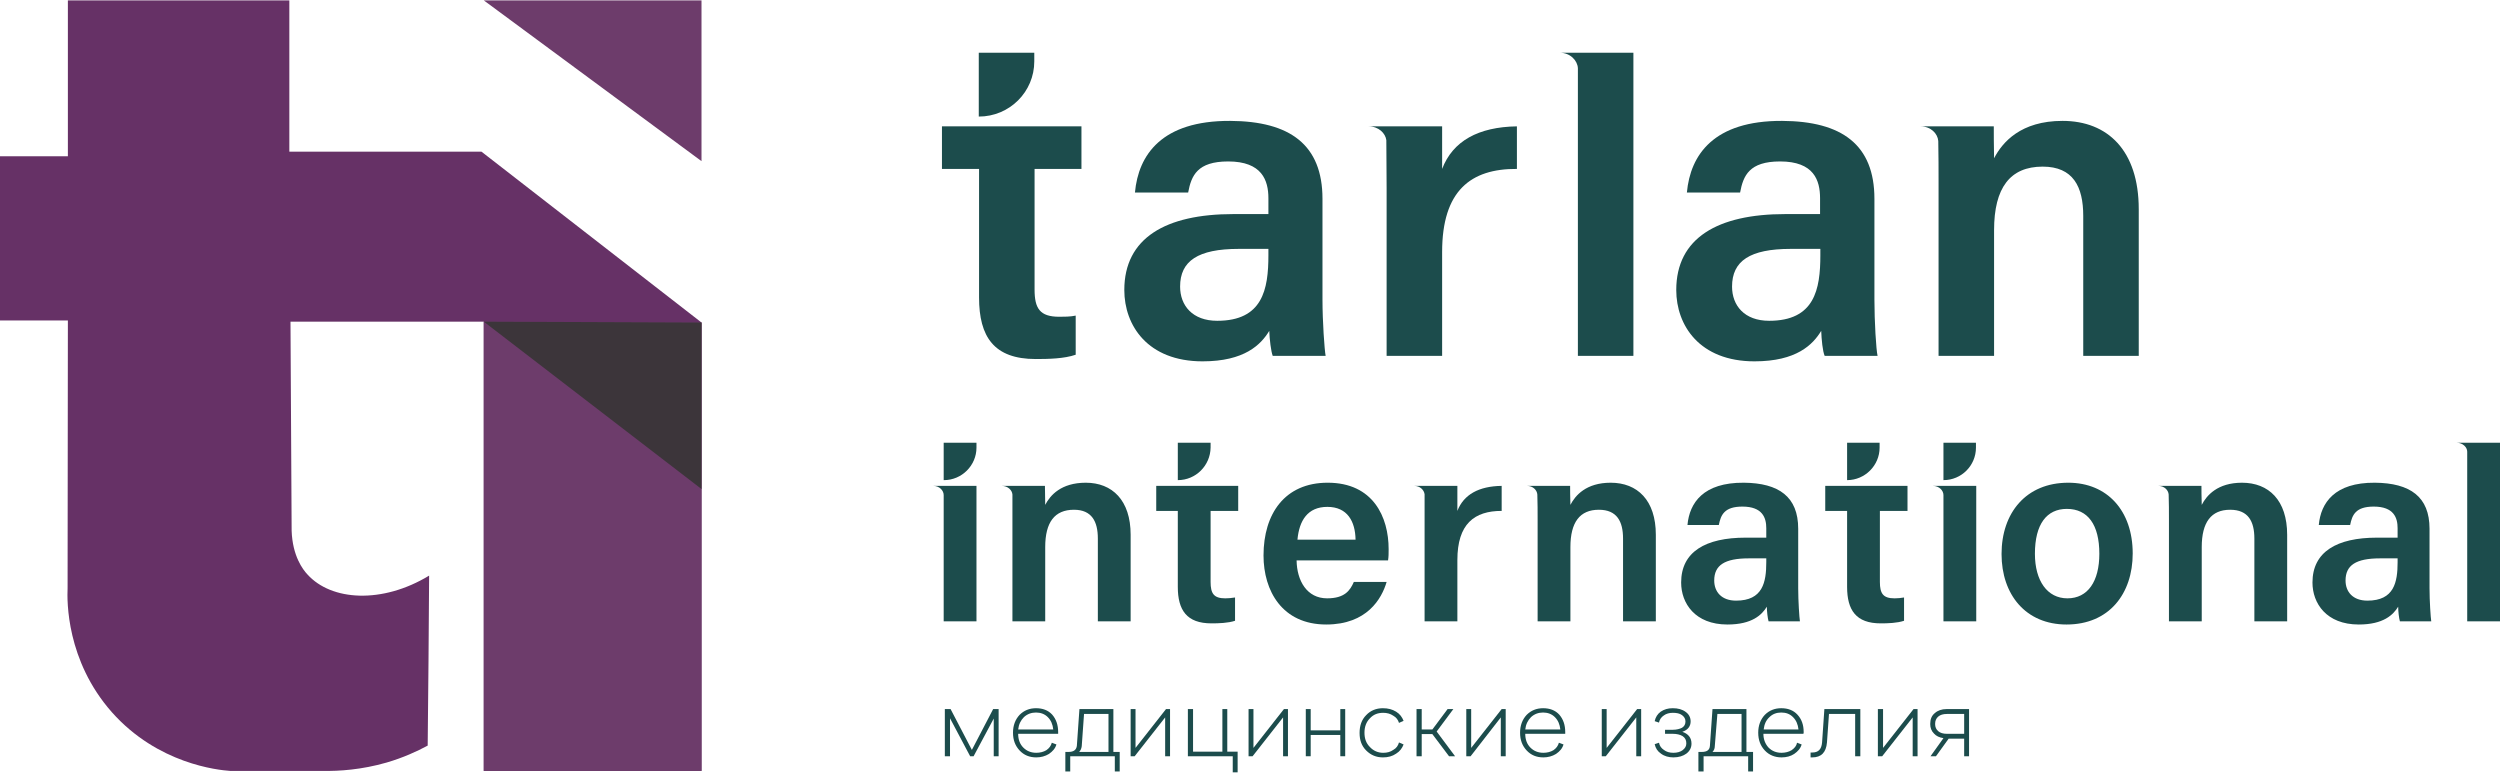 <?xml version="1.0" encoding="UTF-8"?>
<!DOCTYPE svg PUBLIC "-//W3C//DTD SVG 1.1//EN" "http://www.w3.org/Graphics/SVG/1.1/DTD/svg11.dtd">
<!-- Creator: CorelDRAW 2017 -->
<svg xmlns="http://www.w3.org/2000/svg" xml:space="preserve" width="385px" height="119px" version="1.1" style="shape-rendering:geometricPrecision; text-rendering:geometricPrecision; image-rendering:optimizeQuality; fill-rule:evenodd; clip-rule:evenodd"
viewBox="0 0 8692 2684"
 xmlns:xlink="http://www.w3.org/1999/xlink">
 <defs>
  <style type="text/css">
   <![CDATA[
    .fil3 {fill:#3C353A;fill-rule:nonzero}
    .fil2 {fill:#6D3C6B;fill-rule:nonzero}
    .fil1 {fill:#663166;fill-rule:nonzero}
    .fil0 {fill:#1C4C4C;fill-rule:nonzero}
   ]]>
  </style>
 </defs>
 <g id="Layer_x0020_1">
  <g id="_2184963413312">
   <path class="fil0" d="M3403 404c0,0 0,0 0,0l0 -222 193 0 0 30c0,106 -86,192 -193,192zm194 182l0 419c0,66 18,95 86,95 15,0 39,0 57,-4l0 136c-40,14 -96,15 -139,15 -145,0 -197,-77 -197,-214l0 -447 -129 0 0 -148 129 0 0 0 193 0 0 0 163 0 0 148 -163 0z"/>
   <path class="fil0" d="M4410 864l-103 0c-142,0 -204,42 -204,131 0,66 43,119 129,119 158,0 178,-109 178,-228l0 -22zm199 372l-184 0c-6,-16 -11,-57 -12,-87 -29,48 -86,106 -232,106 -191,0 -272,-125 -272,-248 0,-181 144,-264 379,-264l122 0 0 -55c0,-62 -22,-128 -140,-128 -107,0 -128,49 -139,108l-185 0c12,-131 93,-250 331,-249 208,1 321,83 321,271l0 351c0,75 7,175 11,195z"/>
   <path class="fil0" d="M5274 438l0 148c-161,-1 -260,76 -260,289l0 361 -193 0 0 -582c0,-66 -1,-120 -1,-168 -3,-24 -27,-48 -62,-48l256 0 0 148c37,-97 126,-146 260,-148z"/>
   <path class="fil0" d="M5679 182l0 1054 -193 0 0 -1000c-1,-26 -26,-54 -63,-54l256 0z"/>
   <path class="fil0" d="M6329 864l-103 0c-142,0 -204,42 -204,131 0,66 43,119 129,119 158,0 178,-109 178,-228l0 -22zm199 372l-184 0c-7,-16 -11,-57 -12,-87 -29,48 -86,106 -232,106 -191,0 -272,-125 -272,-248 0,-181 144,-264 379,-264l121 0 0 -55c0,-62 -21,-128 -139,-128 -107,0 -128,49 -139,108l-185 0c12,-131 93,-250 331,-249 208,1 321,83 321,271l0 351c0,75 6,175 11,195z"/>
   <path class="fil0" d="M7436 726l0 510 -193 0 0 -487c0,-101 -35,-171 -141,-171 -113,0 -169,73 -169,221l0 437 -193 0 0 -597c0,-50 0,-102 -1,-150 -2,-26 -26,-51 -62,-51l255 0c0,0 0,86 1,111 29,-56 93,-130 238,-130 157,0 265,103 265,307z"/>
   <path class="fil0" d="M3282 1668c-1,0 -1,0 -1,0l0 -130 114 0 0 17c0,62 -51,113 -113,113zm113 20l0 471 -114 0 0 -439c0,-16 -15,-32 -36,-32l150 0z"/>
   <path class="fil0" d="M3931 1858l0 301 -114 0 0 -288c0,-59 -21,-100 -83,-100 -67,0 -100,43 -100,130l0 258 -114 0 0 -352c0,-30 0,-61 0,-89 -1,-15 -16,-30 -37,-30l150 0c0,0 1,51 1,66 17,-33 55,-77 141,-77 92,0 156,61 156,181z"/>
   <path class="fil0" d="M4095 1668c0,0 0,0 0,0l0 -130 114 0 0 17c-1,62 -51,113 -114,113zm114 107l0 247c0,40 11,57 51,57 9,0 23,-1 34,-3l0 81c-24,8 -57,9 -82,9 -86,0 -117,-46 -117,-127l0 -264 -75 0 0 -87 75 0 0 0 114 0 0 0 96 0 0 87 -96 0z"/>
   <path class="fil0" d="M4713 1875c-1,-63 -28,-114 -98,-114 -69,0 -98,48 -104,114l202 0zm113 72l-318 0c1,71 36,132 106,132 61,0 80,-27 93,-57l114 0c-17,58 -68,148 -210,148 -153,0 -218,-117 -218,-240 0,-145 74,-253 223,-253 158,0 212,119 212,231 0,15 0,26 -2,39z"/>
   <path class="fil0" d="M5221 1688l0 87c-95,0 -154,45 -154,171l0 213 -114 0 0 -343c0,-39 0,-71 0,-99 -2,-15 -16,-29 -36,-29l150 0 0 87c22,-57 75,-86 154,-87z"/>
   <path class="fil0" d="M5757 1858l0 301 -114 0 0 -288c0,-59 -21,-100 -84,-100 -66,0 -99,43 -99,130l0 258 -114 0 0 -352c0,-30 0,-61 -1,-89 -1,-15 -15,-30 -36,-30l150 0c0,0 0,51 1,66 17,-33 55,-77 140,-77 93,0 157,61 157,181z"/>
   <path class="fil0" d="M6141 1940l-61 0c-84,0 -120,24 -120,77 0,39 25,70 76,70 93,0 105,-64 105,-134l0 -13zm117 219l-109 0c-3,-10 -6,-34 -6,-51 -17,28 -51,62 -137,62 -113,0 -161,-74 -161,-146 0,-107 85,-156 224,-156l72 0 0 -33c0,-36 -13,-75 -83,-75 -63,0 -75,29 -82,64l-109 0c7,-77 55,-148 196,-147 122,1 189,49 189,160l0 207c0,44 4,103 6,115z"/>
   <path class="fil0" d="M6422 1668c0,0 0,0 0,0l0 -130 113 0 0 17c0,62 -51,113 -113,113zm114 107l0 247c0,40 11,57 51,57 9,0 23,-1 33,-3l0 81c-24,8 -56,9 -81,9 -86,0 -117,-46 -117,-127l0 -264 -76 0 0 -87 76 0 0 0 114 0 0 0 96 0 0 87 -96 0z"/>
   <path class="fil0" d="M6757 1668c0,0 0,0 0,0l0 -130 113 0 0 17c0,62 -50,113 -113,113zm114 20l0 471 -114 0 0 -439c0,-16 -15,-32 -37,-32l151 0z"/>
   <path class="fil0" d="M7299 1924c0,-101 -40,-156 -113,-156 -70,0 -111,53 -111,156 0,94 43,155 113,155 71,0 111,-59 111,-155zm116 -1c0,140 -82,247 -230,247 -142,0 -226,-104 -226,-245 0,-143 85,-248 232,-248 136,0 224,98 224,246z"/>
   <path class="fil0" d="M7952 1858l0 301 -114 0 0 -288c0,-59 -21,-100 -84,-100 -66,0 -99,43 -99,130l0 258 -114 0 0 -352c0,-30 0,-61 -1,-89 -1,-15 -15,-30 -36,-30l150 0c0,0 0,51 1,66 17,-33 55,-77 140,-77 93,0 157,61 157,181z"/>
   <path class="fil0" d="M8336 1940l-61 0c-84,0 -120,24 -120,77 0,39 25,70 76,70 93,0 105,-64 105,-134l0 -13zm117 219l-109 0c-3,-10 -6,-34 -6,-51 -17,28 -51,62 -137,62 -113,0 -161,-74 -161,-146 0,-107 85,-156 224,-156l72 0 0 -33c0,-36 -13,-75 -83,-75 -63,0 -75,29 -82,64l-109 0c7,-77 55,-148 195,-147 123,1 190,49 190,160l0 207c0,44 4,103 6,115z"/>
   <path class="fil0" d="M8692 1538l0 621 -114 0 0 -590c0,-15 -15,-31 -37,-31l151 0z"/>
   <path class="fil1" d="M236 0l0 542 -236 0 0 571 236 0c0,310 -1,621 -1,931 -2,43 -5,251 154,431 160,180 369,201 411,204l323 0c56,1 134,-4 221,-29 58,-17 106,-39 143,-59 2,-198 4,-394 5,-591 -163,99 -340,88 -423,-4 -16,-17 -52,-64 -55,-152 -1,-242 -3,-485 -4,-727l672 0 0 1562 757 0 0 -1559 -765 -594 -668 0 0 -526 -770 0z"/>
   <polygon class="fil2" points="1682,0 2439,0 2439,559 "/>
   <polygon class="fil2" points="1682,1117 1682,2679 2439,2679 2439,1120 "/>
   <polygon class="fil3" points="1682,1117 2439,1699 2439,1120 "/>
   <polygon class="fil0" points="3453,2464 3472,2464 3472,2628 3455,2628 3455,2497 3385,2628 3373,2628 3303,2496 3303,2628 3285,2628 3285,2464 3305,2464 3379,2606 "/>
   <path class="fil0" d="M3540 2535l122 0c-2,-18 -8,-32 -19,-43 -11,-11 -25,-16 -41,-16 -16,0 -30,5 -42,16 -11,11 -18,25 -20,43zm63 97c-24,0 -43,-8 -58,-24 -15,-16 -23,-36 -23,-62 0,-25 8,-46 23,-62 15,-15 34,-23 57,-23 23,0 42,7 56,22 14,16 21,36 21,61 0,2 0,4 0,6l-139 0c0,20 6,36 18,48 12,12 27,18 45,18 13,0 25,-3 35,-9 10,-7 16,-15 19,-26l16 6c-4,14 -13,24 -26,33 -13,8 -28,12 -44,12z"/>
   <path class="fil0" d="M3752 2613l102 0 0 -132 -85 0 -8 112c-1,8 -4,15 -9,20zm-48 68l0 -68 11 0c18,0 27,-7 29,-21l9 -128 118 0 0 149 22 0 0 68 -17 0 0 -53 -155 0 0 53 -17 0z"/>
   <polygon class="fil0" points="3931,2628 3931,2464 3948,2464 3948,2599 4054,2464 4068,2464 4068,2628 4051,2628 4051,2493 3945,2628 "/>
   <polygon class="fil0" points="4286,2684 4286,2628 4130,2628 4130,2464 4148,2464 4148,2612 4250,2612 4250,2464 4267,2464 4267,2612 4303,2612 4303,2684 "/>
   <polygon class="fil0" points="4341,2628 4341,2464 4358,2464 4358,2599 4464,2464 4478,2464 4478,2628 4461,2628 4461,2493 4355,2628 "/>
   <polygon class="fil0" points="4540,2628 4540,2464 4557,2464 4557,2538 4660,2538 4660,2464 4677,2464 4677,2628 4660,2628 4660,2554 4557,2554 4557,2628 "/>
   <path class="fil0" d="M4808 2632c-23,0 -42,-8 -58,-24 -16,-16 -23,-36 -23,-61 0,-25 7,-46 23,-62 15,-16 35,-24 58,-24 18,0 33,4 46,12 13,8 21,19 26,32l-16 7c-3,-10 -9,-19 -20,-25 -10,-7 -22,-10 -35,-10 -19,0 -34,6 -46,19 -13,13 -19,30 -19,50 0,21 6,37 19,50 12,13 28,20 46,20 14,0 25,-3 35,-10 11,-6 17,-15 20,-26l16 7c-5,13 -13,24 -26,32 -13,9 -28,13 -46,13z"/>
   <polygon class="fil0" points="4925,2628 4925,2464 4943,2464 4943,2535 4980,2535 5033,2464 5053,2464 4995,2542 5059,2628 5038,2628 4980,2551 4943,2551 4943,2628 "/>
   <polygon class="fil0" points="5098,2628 5098,2464 5115,2464 5115,2599 5221,2464 5235,2464 5235,2628 5218,2628 5218,2493 5113,2628 "/>
   <path class="fil0" d="M5303 2535l122 0c-2,-18 -8,-32 -19,-43 -11,-11 -25,-16 -41,-16 -16,0 -30,5 -42,16 -11,11 -18,25 -20,43zm63 97c-24,0 -43,-8 -58,-24 -15,-16 -23,-36 -23,-62 0,-25 8,-46 23,-62 15,-15 34,-23 57,-23 23,0 42,7 56,22 14,16 21,36 21,61 0,2 0,4 0,6l-139 0c0,20 6,36 18,48 12,12 27,18 45,18 13,0 25,-3 35,-9 10,-7 16,-15 19,-26l16 6c-4,14 -13,24 -26,33 -13,8 -28,12 -44,12z"/>
   <polygon class="fil0" points="5569,2628 5569,2464 5586,2464 5586,2599 5692,2464 5706,2464 5706,2628 5689,2628 5689,2493 5583,2628 "/>
   <path class="fil0" d="M5818 2632c-16,0 -31,-4 -43,-13 -12,-8 -19,-19 -22,-33l15 -5c2,11 8,19 17,25 9,7 20,10 33,10 13,0 24,-3 32,-9 9,-7 13,-14 13,-24 0,-11 -4,-19 -13,-25 -8,-5 -20,-8 -34,-8l-27 0 0 -14 27 0c13,0 24,-3 32,-7 8,-5 12,-12 12,-22 0,-9 -4,-16 -12,-22 -8,-6 -19,-8 -32,-8 -12,0 -23,3 -31,9 -9,6 -15,14 -17,25l-15 -5c3,-14 10,-25 21,-33 12,-8 25,-12 42,-12 18,0 33,4 45,13 11,8 17,19 17,33 0,17 -10,30 -29,36 21,7 32,21 32,41 0,14 -6,26 -18,35 -11,8 -26,13 -45,13z"/>
   <path class="fil0" d="M5954 2613l101 0 0 -132 -84 0 -9 112c0,8 -3,15 -8,20zm-49 68l0 -68 12 0c18,0 27,-7 28,-21l9 -128 118 0 0 149 23 0 0 68 -17 0 0 -53 -155 0 0 53 -18 0z"/>
   <path class="fil0" d="M6132 2535l121 0c-2,-18 -8,-32 -19,-43 -11,-11 -24,-16 -41,-16 -16,0 -30,5 -41,16 -12,11 -18,25 -20,43zm62 97c-23,0 -43,-8 -58,-24 -15,-16 -23,-36 -23,-62 0,-25 8,-46 23,-62 15,-15 34,-23 57,-23 23,0 42,7 56,22 15,16 22,36 22,61 0,2 0,4 -1,6l-139 0c0,20 7,36 18,48 12,12 27,18 45,18 13,0 25,-3 35,-9 10,-7 17,-15 19,-26l16 6c-4,14 -13,24 -26,33 -12,8 -27,12 -44,12z"/>
   <path class="fil0" d="M6295 2632l0 -17 6 0c21,0 32,-11 34,-35l8 -116 125 0 0 164 -18 0 0 -147 -91 0 -7 99c-3,35 -20,52 -51,52l-6 0z"/>
   <polygon class="fil0" points="6529,2628 6529,2464 6547,2464 6547,2599 6653,2464 6667,2464 6667,2628 6650,2628 6650,2493 6544,2628 "/>
   <path class="fil0" d="M6769 2550l60 0 0 -69 -60 0c-13,0 -23,3 -30,9 -7,6 -11,14 -11,26 0,11 4,19 11,25 7,6 17,9 30,9zm-57 78l45 -63c-14,-2 -25,-7 -33,-16 -9,-9 -13,-20 -13,-33 0,-17 5,-29 16,-38 10,-9 24,-14 41,-14l78 0 0 164 -17 0 0 -61 -54 0 -44 61 -19 0z"/>
  </g>
 </g>
</svg>
